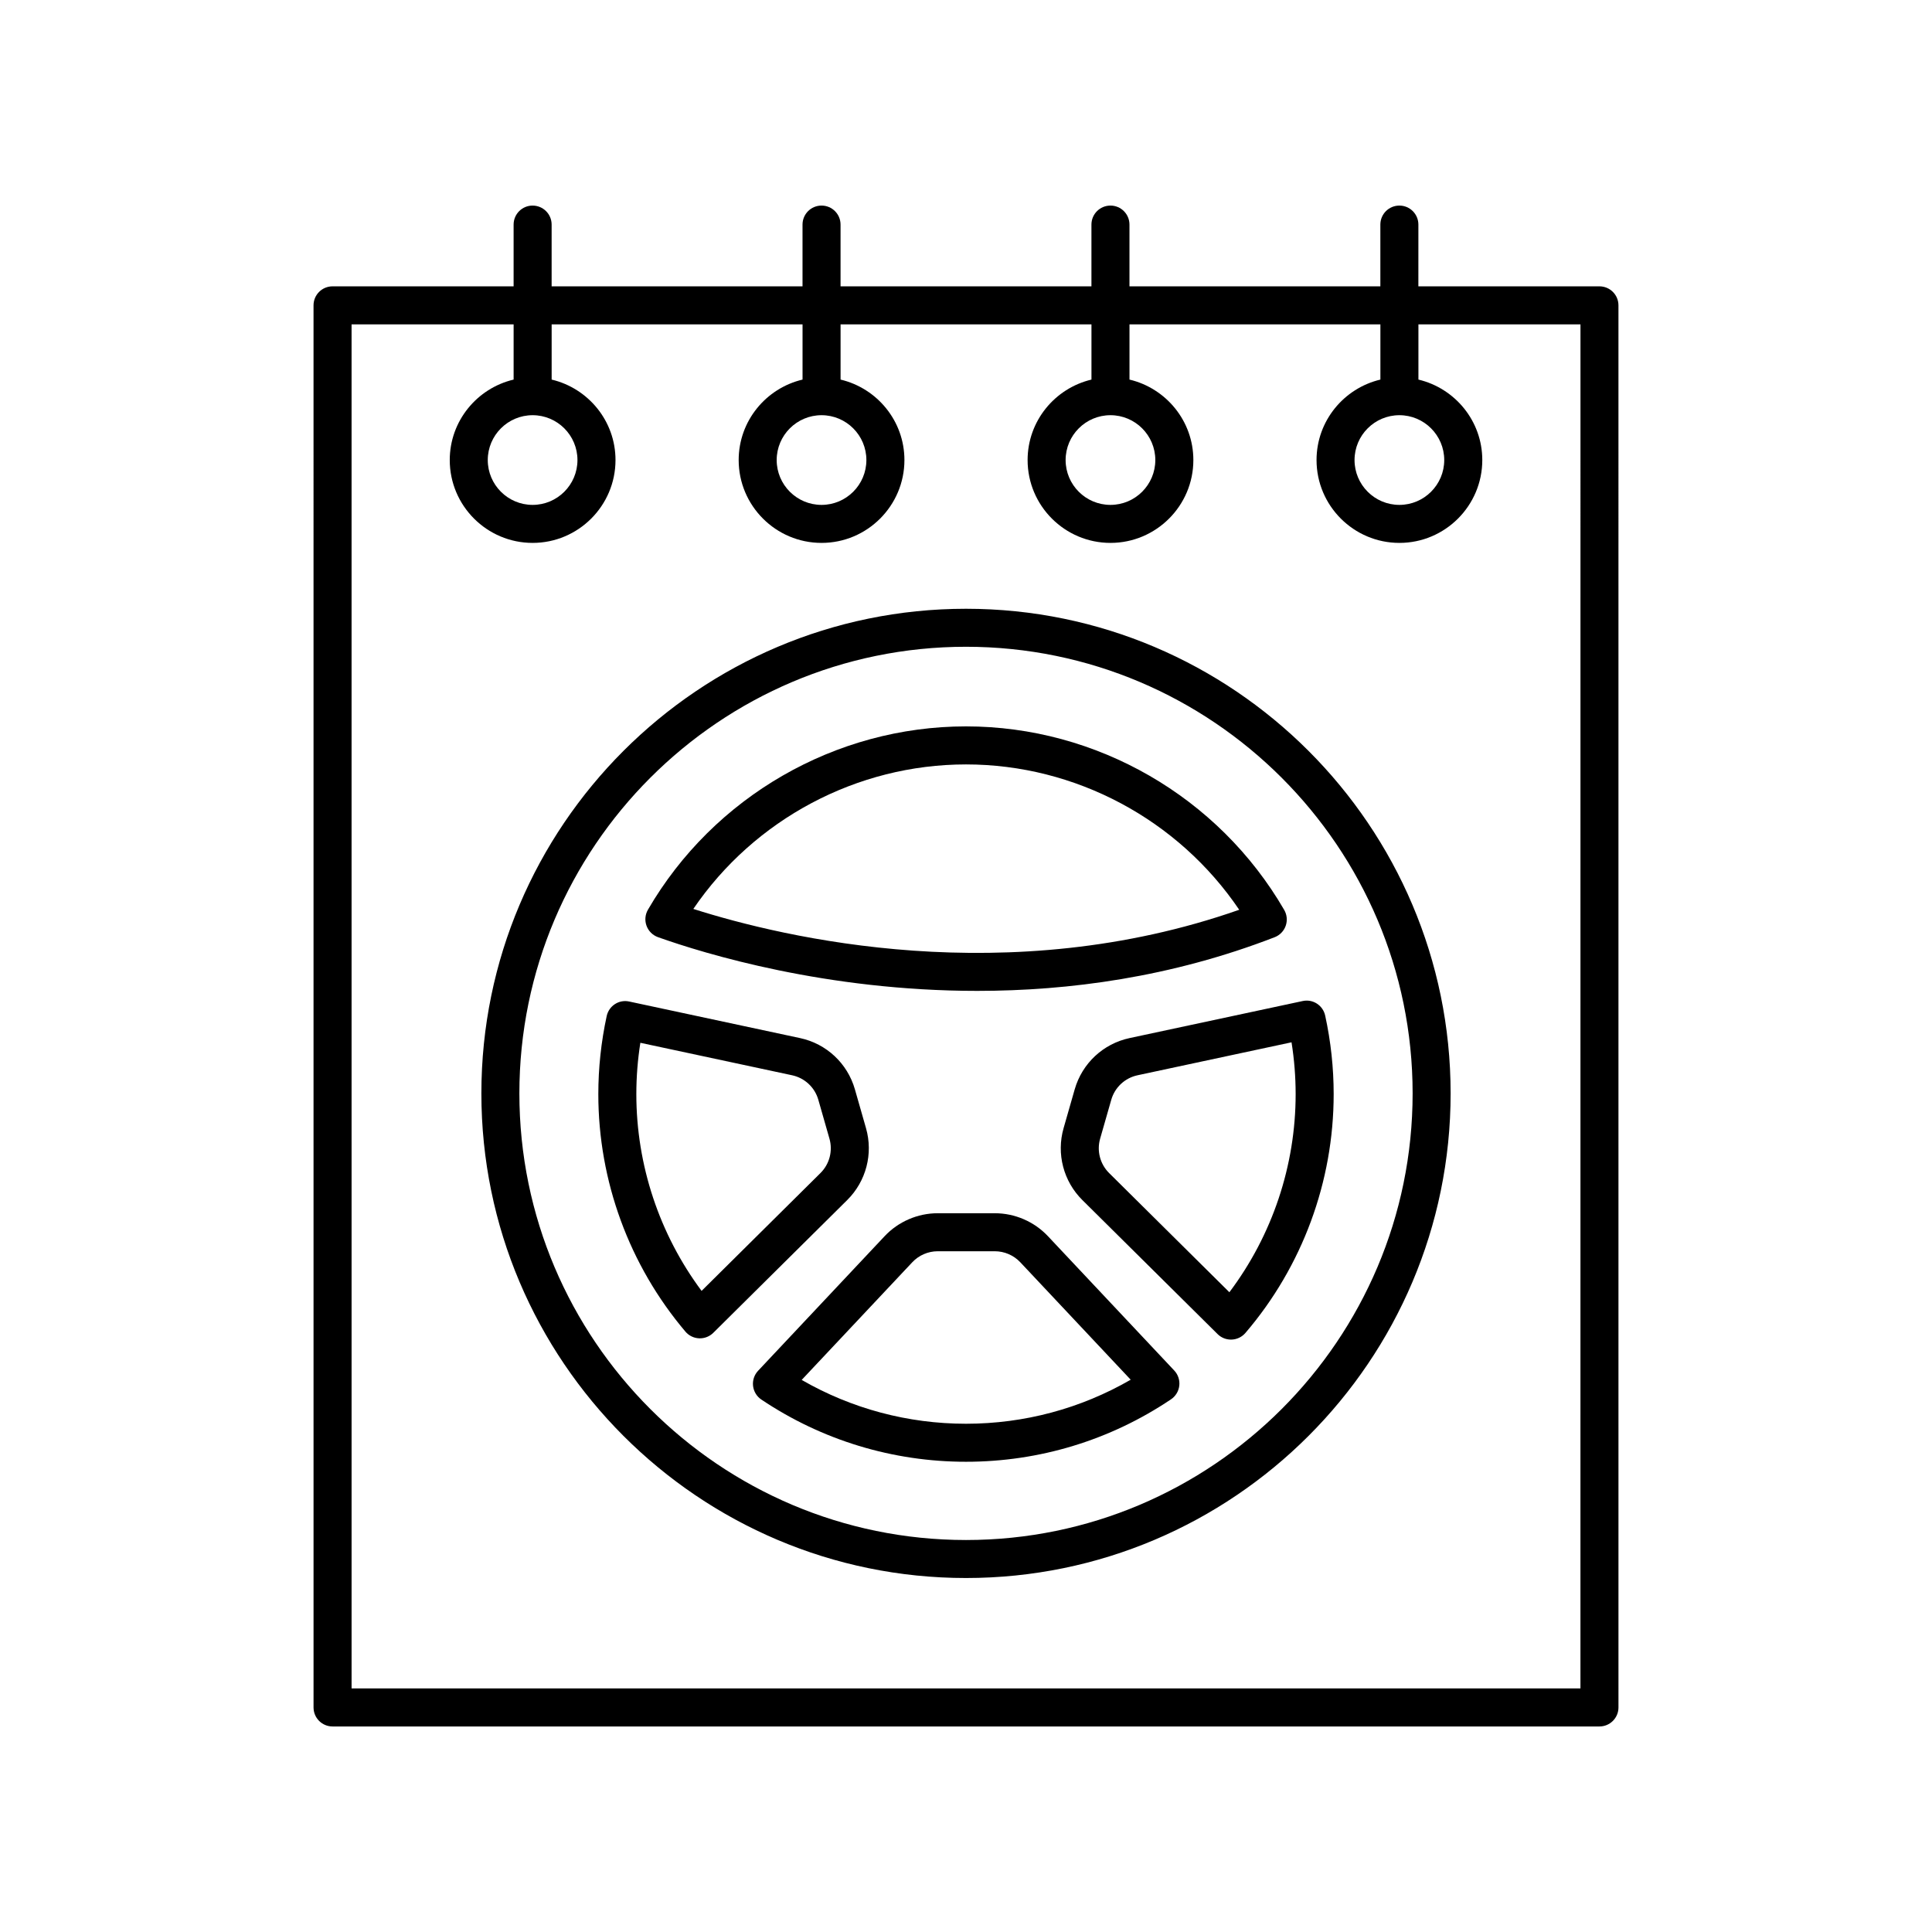 <?xml version="1.0" encoding="UTF-8"?>
<!-- Uploaded to: ICON Repo, www.svgrepo.com, Generator: ICON Repo Mixer Tools -->
<svg fill="#000000" width="800px" height="800px" version="1.1" viewBox="144 144 512 512" xmlns="http://www.w3.org/2000/svg">
 <g>
  <path d="m285.15 198.48c-2.781 0-5.039 2.254-5.039 5.039v16.363h-47.984c-2.781 0-5.039 2.254-5.039 5.039l0.004 371.57c0 2.785 2.254 5.039 5.039 5.039h335.74c2.781 0 5.039-2.254 5.039-5.039l-0.004-371.57c0-2.785-2.254-5.039-5.039-5.039h-47.984l0.004-16.363c0-2.785-2.254-5.039-5.039-5.039-2.781 0-5.039 2.254-5.039 5.039v16.363h-66.488v-16.363c0-2.785-2.254-5.039-5.039-5.039-2.781 0-5.039 2.254-5.039 5.039v16.363h-66.488v-16.363c0-2.785-2.254-5.039-5.039-5.039-2.781 0-5.039 2.254-5.039 5.039v16.363h-66.488v-16.363c0-2.785-2.258-5.035-5.039-5.035zm71.531 31.477v14.637c-9.68 2.289-16.926 10.957-16.926 21.324 0 12.109 9.852 21.957 21.965 21.957 12.109 0 21.961-9.852 21.961-21.957 0-10.367-7.246-19.031-16.922-21.324v-14.637h66.488v14.637c-9.676 2.293-16.922 10.957-16.922 21.324 0 12.109 9.852 21.957 21.961 21.957s21.965-9.852 21.965-21.957c0-10.367-7.246-19.031-16.926-21.324v-14.637h66.492v14.637c-9.676 2.293-16.922 10.957-16.922 21.324 0 12.109 9.852 21.957 21.961 21.957s21.965-9.852 21.965-21.957c0-10.367-7.246-19.031-16.926-21.324v-14.637h42.945l-0.008 361.49h-325.66l-0.004-361.49h42.945v14.637c-9.68 2.289-16.926 10.957-16.926 21.324 0 12.109 9.852 21.957 21.965 21.957 12.109 0 21.961-9.852 21.961-21.957 0-10.367-7.246-19.031-16.922-21.324v-14.637zm5.035 24.074c6.555 0 11.883 5.332 11.883 11.887 0 6.555-5.332 11.883-11.883 11.883-6.555 0-11.887-5.328-11.887-11.883 0-6.555 5.336-11.887 11.887-11.887zm76.566 0c6.555 0 11.887 5.332 11.887 11.887 0 6.555-5.332 11.883-11.887 11.883s-11.883-5.328-11.883-11.883c0-6.555 5.328-11.887 11.883-11.887zm76.566 0c6.555 0 11.887 5.332 11.887 11.887 0 6.555-5.332 11.883-11.887 11.883-6.551 0-11.883-5.328-11.883-11.883 0-6.555 5.332-11.887 11.883-11.887zm-229.7 0c6.555 0 11.883 5.332 11.883 11.887 0 6.555-5.332 11.883-11.883 11.883-6.555 0-11.887-5.328-11.887-11.883 0-6.555 5.332-11.887 11.887-11.887z"/>
  <path d="m400 562.19c70.82 0 128.43-57.613 128.43-128.43-0.004-70.816-57.617-128.43-128.43-128.43-70.82 0-128.43 57.613-128.43 128.43 0 70.82 57.613 128.43 128.43 128.43zm0-246.79c65.262 0 118.36 53.094 118.36 118.36 0 65.266-53.094 118.36-118.36 118.36s-118.36-53.094-118.36-118.36c0-65.262 53.094-118.36 118.36-118.36z"/>
  <path d="m325.64 496.89c0.906 1.074 2.223 1.719 3.625 1.777 0.074 0.004 0.145 0.004 0.219 0.004 1.324 0 2.602-0.523 3.547-1.461l35.496-35.188c5.008-4.965 6.914-12.266 4.973-19.047l-2.945-10.297c-1.973-6.879-7.543-12.082-14.535-13.574l-45.262-9.688c-2.731-0.605-5.394 1.145-5.981 3.863-1.473 6.809-2.215 13.766-2.215 20.668-0.004 23.023 8.195 45.375 23.078 62.941zm-11.938-76.539 40.207 8.605c3.348 0.719 6.016 3.207 6.957 6.5l2.945 10.297c0.93 3.246 0.02 6.742-2.379 9.117l-31.504 31.23c-11.188-15.027-17.293-33.34-17.293-52.152 0-4.531 0.359-9.082 1.066-13.598z"/>
  <path d="m318.38 392.36c12.441 4.422 44.582 14.234 84.59 14.234 24.262 0 51.426-3.609 78.82-14.219 1.375-0.531 2.449-1.637 2.934-3.027 0.488-1.391 0.344-2.926-0.395-4.203-17.398-30-49.711-48.645-84.328-48.645-34.586 0-66.883 18.613-84.289 48.582-0.754 1.293-0.887 2.859-0.375 4.262 0.516 1.406 1.629 2.512 3.043 3.016zm81.621-45.781c29.023 0 56.242 14.617 72.406 38.52-61.359 21.52-120.57 7.453-144.67-0.223 16.188-23.77 43.332-38.297 72.262-38.297z"/>
  <path d="m421.72 471.61c-3.637-3.871-8.77-6.09-14.082-6.09h-15.133c-5.312 0-10.445 2.219-14.078 6.09l-33.523 35.656c-1.012 1.078-1.504 2.543-1.336 4.016 0.168 1.473 0.973 2.793 2.199 3.617 16.074 10.781 34.828 16.484 54.234 16.484 19.453 0 38.238-5.723 54.328-16.547 1.227-0.828 2.031-2.148 2.195-3.621 0.164-1.465-0.32-2.934-1.336-4.012zm-21.719 49.699c-15.395 0-30.328-4-43.547-11.617l29.316-31.184c1.738-1.852 4.195-2.914 6.734-2.914h15.137c2.543 0 5 1.062 6.742 2.914l29.262 31.129c-13.238 7.652-28.207 11.672-43.645 11.672z"/>
  <path d="m428.81 432.68-2.949 10.297c-1.941 6.785-0.035 14.082 4.973 19.047l35.84 35.523c0.945 0.941 2.223 1.461 3.547 1.461 0.07 0 0.137 0 0.207-0.004 1.398-0.059 2.711-0.695 3.621-1.758 15.082-17.629 23.387-40.109 23.387-63.297 0-6.953-0.754-13.953-2.25-20.809-0.59-2.711-3.254-4.453-5.977-3.852l-45.863 9.816c-6.992 1.492-12.562 6.699-14.535 13.574zm16.648-3.723 40.812-8.734c0.723 4.551 1.09 9.152 1.09 13.727 0 18.973-6.203 37.418-17.562 52.508l-31.867-31.586c-2.398-2.375-3.312-5.871-2.383-9.117l2.949-10.297c0.941-3.293 3.609-5.781 6.957-6.5h0.004z"/>
 </g>
</svg>